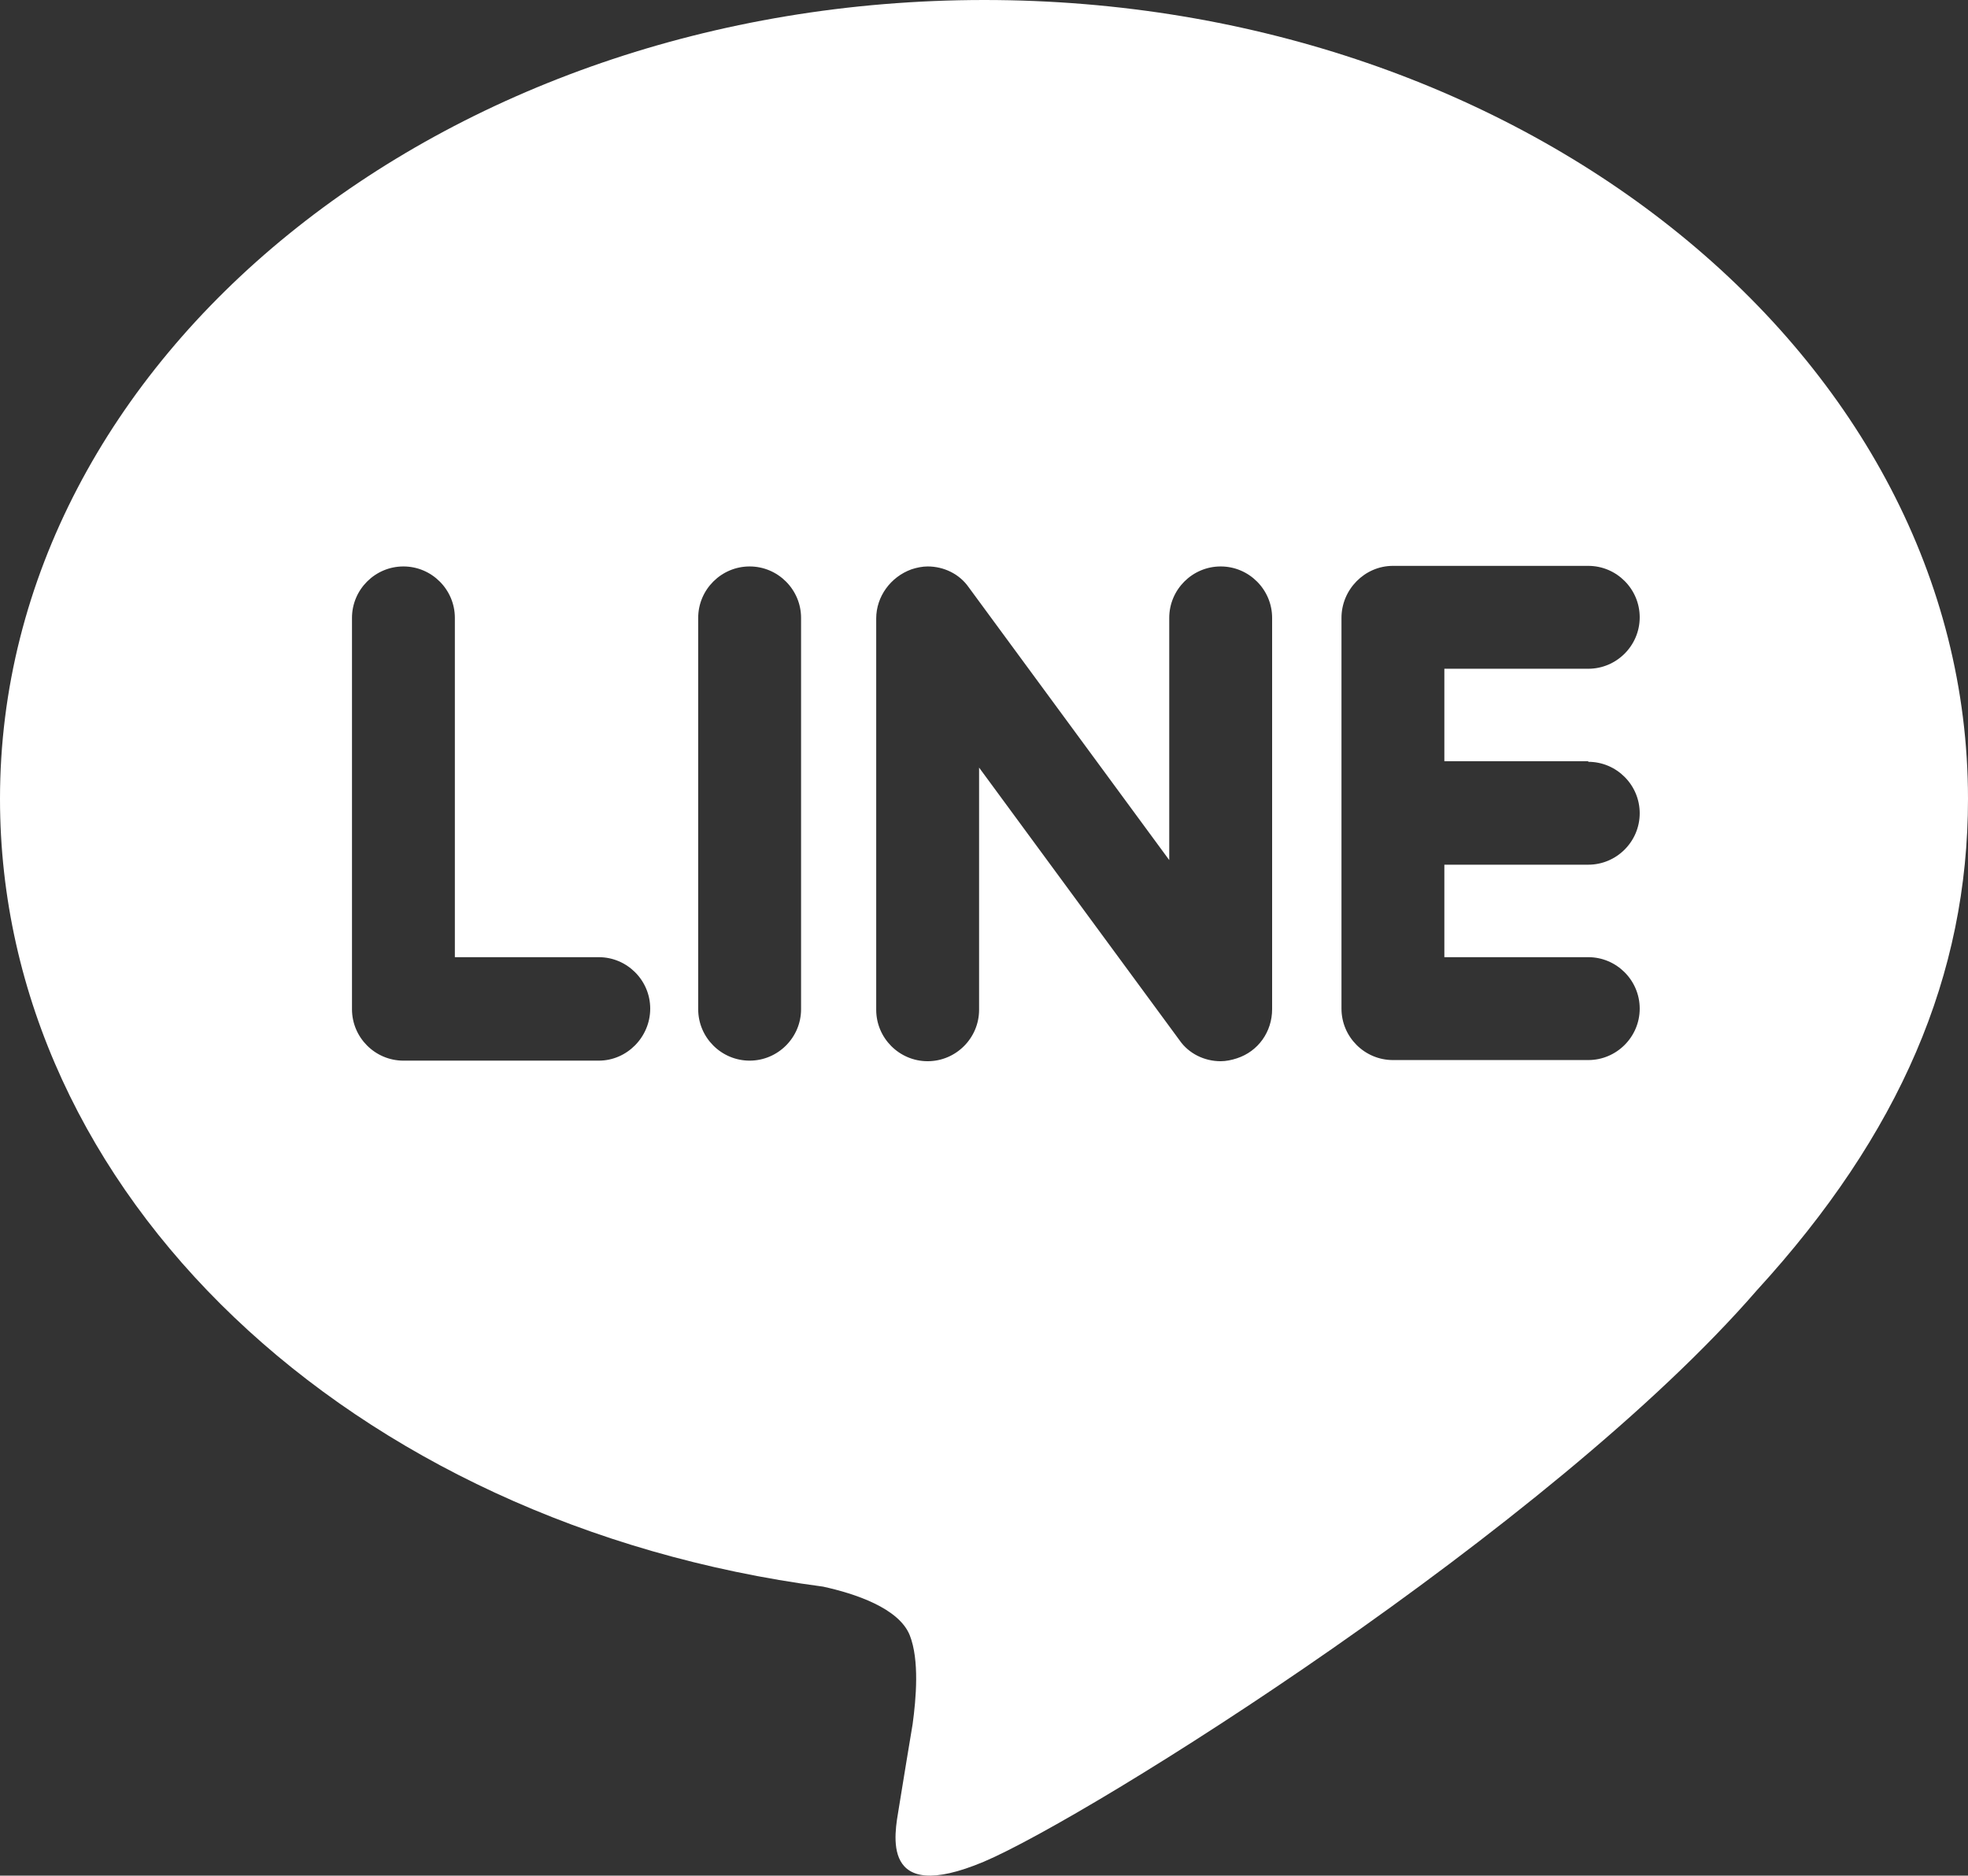<?xml version="1.0" encoding="UTF-8"?>
<svg id="_レイヤー_2" data-name="レイヤー 2" xmlns="http://www.w3.org/2000/svg" viewBox="0 0 34.05 32.45">
  <rect x="0" y="0" width="34.05" height="32.45" fill="#333333" stroke="none"/>
  <defs>
    <style>
      .cls-1 {
        fill: #fff;
      }
    </style>
  </defs>
  <g id="_レイヤー_1-2" data-name="レイヤー 1">
    <path class="cls-1" d="M34.05,13.82C34.05,6.2,26.42,0,17.03,0S0,6.2,0,13.82c0,6.83,6.06,12.55,14.24,13.63,.55,.12,1.31,.37,1.5,.84,.17,.43,.11,1.1,.05,1.54,0,0-.2,1.2-.24,1.46-.07,.43-.34,1.68,1.47,.92,1.82-.77,9.81-5.77,13.38-9.89h0c2.47-2.7,3.65-5.45,3.65-8.5Zm-23.69,4.53h-3.38c-.49,0-.89-.4-.89-.89v-6.77c0-.49,.4-.89,.89-.89s.89,.4,.89,.89v5.87h2.49c.49,0,.89,.4,.89,.89s-.4,.9-.89,.9Zm3.5-.89c0,.49-.4,.89-.89,.89s-.89-.4-.89-.89v-6.77c0-.49,.4-.89,.89-.89s.89,.4,.89,.89v6.77Zm8.15,0c0,.39-.24,.73-.61,.85-.09,.03-.19,.05-.28,.05-.28,0-.55-.13-.71-.36l-3.47-4.72v4.19c0,.49-.4,.89-.89,.89s-.89-.4-.89-.89v-6.77c0-.38,.25-.72,.61-.85,.09-.03,.19-.05,.28-.05,.28,0,.55,.13,.71,.36l3.47,4.72v-4.19c0-.49,.4-.89,.89-.89s.89,.4,.89,.89v6.77Zm5.47-4.28c.49,0,.89,.4,.89,.89s-.4,.89-.89,.89h-2.49v1.6h2.49c.49,0,.89,.4,.89,.89s-.4,.89-.89,.89h-3.38c-.49,0-.89-.4-.89-.89v-3.38h0v-3.38h0c0-.49,.4-.9,.89-.9h3.38c.49,0,.89,.4,.89,.89s-.4,.89-.89,.89h-2.49v1.6h2.49Z"/>
  </g>
</svg>